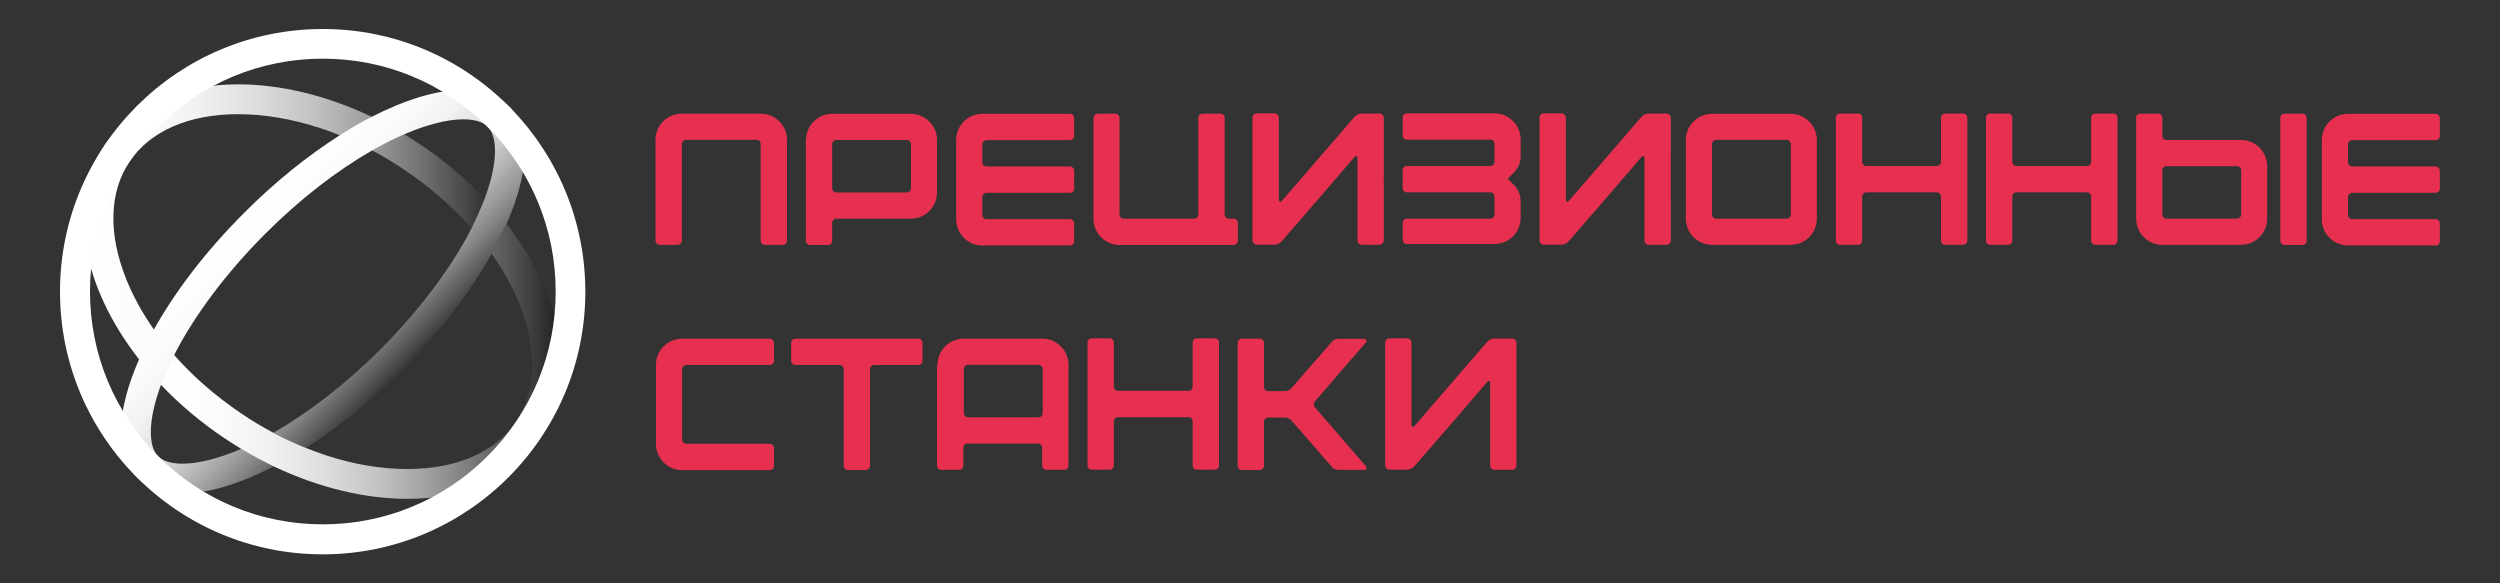 <?xml version="1.0" encoding="UTF-8"?> <svg xmlns="http://www.w3.org/2000/svg" xmlns:xlink="http://www.w3.org/1999/xlink" id="_Слой_1" data-name="Слой_1" version="1.1" viewBox="0 0 150 35"><rect x="0" y="0" width="150" height="35" fill="#333333" stroke="none"/><defs><style> .st0 { fill: #e7304f; } .st1 { fill: #fff; } .st2 { fill: url(#_Безымянный_градиент_181); } .st3 { fill: url(#_Безымянный_градиент_18); } .st4 { fill: url(#_Безымянный_градиент_121); } </style><linearGradient id="_Безымянный_градиент_18" data-name="Безымянный градиент 18" x1="5.01" y1="14.08" x2="30.39" y2="14.08" gradientUnits="userSpaceOnUse"><stop offset="0" stop-color="#fff"></stop><stop offset=".15" stop-color="#fbfbfb"></stop><stop offset=".28" stop-color="#f0f0f0"></stop><stop offset=".41" stop-color="#ddd"></stop><stop offset=".54" stop-color="#c3c3c3"></stop><stop offset=".66" stop-color="#a2a2a1"></stop><stop offset=".78" stop-color="#797977"></stop><stop offset=".9" stop-color="#494947"></stop><stop offset="1" stop-color="#1d1d1b"></stop></linearGradient><linearGradient id="_Безымянный_градиент_121" data-name="Безымянный градиент 121" x1="14.64" y1="12.78" x2="24.09" y2="22.22" gradientUnits="userSpaceOnUse"><stop offset="0" stop-color="#fff"></stop><stop offset=".19" stop-color="#fbfbfb"></stop><stop offset=".33" stop-color="#f2f2f2"></stop><stop offset=".46" stop-color="#e1e1e1"></stop><stop offset=".59" stop-color="#cacaca"></stop><stop offset=".7" stop-color="#acacac"></stop><stop offset=".82" stop-color="#888787"></stop><stop offset=".92" stop-color="#5d5c5c"></stop><stop offset="1" stop-color="#3a3938"></stop></linearGradient><linearGradient id="_Безымянный_градиент_181" data-name="Безымянный градиент 18" x1="9.66" y1="21.68" x2="33.72" y2="21.68" xlink:href="#_Безымянный_градиент_18"></linearGradient></defs><g><path class="st3" d="M29.08,11.91c-1.1-1.15-2.37-2.23-3.8-3.2-.34-.23-.68-.44-1.02-.65-.64-.39-1.3-.74-1.95-1.05-2.73-1.3-5.51-1.95-8.02-1.95v1.79c1.56,0,3.2.28,4.88.82.41.13.82.28,1.22.45.66.27,1.31.57,1.95.91.66.35,1.31.74,1.94,1.17,1.52,1.02,2.86,2.19,4.01,3.5.08.1.17.19.25.29.34.41.66.82.95,1.23.34-.61.64-1.21.89-1.79-.4-.52-.84-1.02-1.31-1.52ZM6.29,8.7c-2.34,3.48-1.35,8.51,2.06,12.87.4.52.84,1.02,1.31,1.52.05-.12.09-.25.15-.38.19-.46.4-.93.64-1.41-.08-.1-.17-.19-.25-.29-.34-.41-.66-.82-.96-1.23-.68-.97-1.23-1.96-1.64-2.97-1.12-2.75-1.06-5.28.18-7.12,1.23-1.83,3.55-2.84,6.52-2.84v-1.79s0,0,0,0c-3.43,0-6.37,1.21-8,3.63Z"></path><path class="st4" d="M30.51,6.35c-.65-.65-1.59-.96-2.72-.96-1.54,0-3.44.57-5.49,1.62-.63.32-1.27.69-1.92,1.11-1.9,1.21-3.87,2.78-5.74,4.66-2.3,2.3-4.14,4.72-5.41,7-.34.61-.64,1.21-.89,1.79-1.35,3.08-1.5,5.7-.12,7.08.65.65,1.59.96,2.72.96,1.54,0,3.44-.57,5.49-1.63-.66-.31-1.31-.66-1.95-1.05-1.35.58-2.57.89-3.53.89-.67,0-1.17-.15-1.46-.44s-.44-.78-.44-1.45c0-.79.21-1.77.61-2.84.05-.12.09-.25.15-.38.19-.46.4-.93.64-1.41,1.22-2.39,3.12-4.92,5.46-7.27,2.05-2.05,4.27-3.78,6.43-5.01.07-.04.14-.08.21-.12.59-.33,1.16-.61,1.72-.85,1.35-.58,2.57-.89,3.53-.89.67,0,1.17.15,1.46.44.29.29.44.78.44,1.45,0,.79-.21,1.77-.61,2.84-.05.12-.09.25-.15.38-.19.46-.4.93-.64,1.41-1.22,2.39-3.12,4.92-5.46,7.27-2.05,2.05-4.27,3.78-6.43,5.01.64.34,1.29.64,1.95.91,1.9-1.21,3.87-2.78,5.74-4.66,2.3-2.3,4.14-4.72,5.41-7,.34-.61.64-1.21.89-1.79,1.35-3.08,1.5-5.7.12-7.07Z"></path><path class="st2" d="M32.44,26.3c-1.63,2.42-4.57,3.63-8,3.63-2.51,0-5.29-.65-8.02-1.95-.66-.31-1.31-.66-1.95-1.05-.34-.21-.68-.42-1.02-.65-1.43-.96-2.7-2.04-3.8-3.2.05-.12.09-.25.15-.38.19-.46.4-.93.64-1.41,1.14,1.3,2.49,2.47,4.01,3.5.63.43,1.28.82,1.94,1.17.64.34,1.29.64,1.95.91.41.16.81.31,1.22.45,1.68.55,3.32.82,4.88.82,2.97,0,5.28-1.01,6.52-2.84,1.24-1.84,1.3-4.37.18-7.12-.41-1.01-.96-2-1.65-2.97.34-.61.64-1.21.89-1.79,3.41,4.36,4.4,9.39,2.06,12.87Z"></path><path class="st1" d="M19.37,3.52c3.73,0,7.24,1.45,9.88,4.09s4.09,6.15,4.09,9.88-1.45,7.24-4.09,9.88c-2.64,2.64-6.15,4.09-9.88,4.09s-7.24-1.45-9.88-4.09-4.09-6.15-4.09-9.88,1.45-7.24,4.09-9.88,6.15-4.09,9.88-4.09M19.37,1.74C10.66,1.74,3.6,8.79,3.6,17.5s7.06,15.76,15.76,15.76,15.76-7.06,15.76-15.76S28.07,1.74,19.37,1.74h0Z"></path></g><g><path class="st0" d="M40.93,6.82h4.72c.87,0,1.57.71,1.57,1.57v6.04c0,.15-.11.26-.26.26h-1.06c-.15,0-.26-.11-.26-.26v-5.78c0-.15-.11-.26-.26-.26h-4.21c-.15,0-.26.11-.26.26v5.78c0,.15-.11.26-.26.26h-1.06c-.15,0-.26-.11-.26-.26v-6.04c0-.87.71-1.57,1.57-1.57Z"></path><path class="st0" d="M48.36,8.4c0-.87.71-1.57,1.57-1.57h4.72c.87,0,1.57.71,1.57,1.57v3.15c0,.87-.71,1.57-1.57,1.57h-4.46c-.15,0-.26.11-.26.26v1.06c0,.15-.11.26-.26.26h-1.06c-.15,0-.26-.11-.26-.26v-6.04ZM50.19,8.4c-.15,0-.26.11-.26.26v2.63c0,.15.11.26.26.26h4.21c.15,0,.26-.11.26-.26v-2.63c0-.15-.11-.26-.26-.26h-4.21Z"></path><path class="st0" d="M57.37,8.4c0-.87.71-1.57,1.57-1.57h5.25c.15,0,.26.11.26.26v1.06c0,.15-.11.26-.26.26h-4.99c-.15,0-.26.11-.26.26v1.06c0,.15.11.26.26.26h4.99c.15,0,.26.11.26.26v1.06c0,.15-.11.26-.26.26h-4.99c-.15,0-.26.11-.26.26v1.06c0,.15.11.26.26.26h4.99c.15,0,.26.11.26.26v1.06c0,.15-.11.26-.26.26h-5.25c-.87,0-1.57-.71-1.57-1.57v-4.72Z"></path><path class="st0" d="M65.85,6.82h1.06c.15,0,.26.11.26.26v5.78c0,.15.11.26.26.26h4.21c.15,0,.26-.11.26-.26v-5.78c0-.15.11-.26.26-.26h1.06c.15,0,.26.11.26.26v5.78c0,.15.11.26.26.26h.27c.15,0,.26.11.26.26v1.06c0,.15-.11.26-.26.26h-6.83c-.87,0-1.57-.71-1.57-1.57v-6.04c0-.15.11-.26.26-.26Z"></path><path class="st0" d="M82.76,14.69h-1.05c-.15,0-.26-.12-.26-.26v-4.94c0-.15-.08-.18-.18-.07-1.45,1.69-2.91,3.39-4.37,5.06-.09.11-.29.2-.43.2h-1.06c-.15,0-.26-.12-.26-.26v-7.36c0-.13.11-.26.26-.26h1.06c.13,0,.26.12.26.26v4.95s.02.08.06.09c.04.01.08,0,.11-.03l4.37-5.06c.11-.12.27-.2.44-.2h1.05c.15,0,.27.12.27.26-.01,2.45,0,4.9,0,7.36,0,.13-.12.26-.27.26Z"></path><path class="st0" d="M84.16,13.38c0-.15.11-.26.26-.26h4.99c.15,0,.26-.11.26-.26v-1.06c0-.15-.11-.26-.26-.26h-4.99c-.15,0-.26-.11-.26-.26v-1.06c0-.15.11-.26.26-.26h4.99c.15,0,.26-.11.26-.26v-1.06c0-.15-.11-.26-.26-.26h-4.99c-.15,0-.26-.11-.26-.26v-1.06c0-.15.11-.26.26-.26h5.25c.87,0,1.57.71,1.57,1.57v1.02c0,.35-.15.7-.39.94l-.39.39.39.39c.25.25.39.6.39.94v1.02c0,.87-.71,1.57-1.57,1.57h-5.25c-.15,0-.26-.11-.26-.26v-1.06Z"></path><path class="st0" d="M99.98,14.69h-1.05c-.15,0-.26-.12-.26-.26v-4.94c0-.15-.08-.18-.18-.07-1.45,1.69-2.91,3.39-4.37,5.06-.09.11-.29.2-.43.2h-1.06c-.15,0-.26-.12-.26-.26v-7.36c0-.13.11-.26.26-.26h1.06c.13,0,.26.12.26.26v4.95s.02.08.06.09c.04.01.08,0,.11-.03l4.37-5.06c.11-.12.27-.2.44-.2h1.05c.15,0,.27.12.27.26-.01,2.45,0,4.9,0,7.36,0,.13-.12.26-.27.26Z"></path><path class="st0" d="M101.15,8.4c0-.87.71-1.57,1.57-1.57h4.72c.87,0,1.57.71,1.57,1.57v4.72c0,.87-.71,1.57-1.57,1.57h-4.72c-.87,0-1.57-.71-1.57-1.57v-4.72ZM107.19,13.12c.15,0,.26-.11.26-.26v-4.21c0-.15-.11-.26-.26-.26h-4.21c-.15,0-.26.11-.26.26v4.21c0,.15.11.26.26.26h4.21Z"></path><path class="st0" d="M110.15,7.07c0-.15.11-.26.26-.26h1.06c.15,0,.26.11.26.26v2.63c0,.15.11.26.26.26h4.21c.15,0,.26-.11.26-.26v-2.63c0-.15.11-.26.26-.26h1.06c.15,0,.26.11.26.26v7.36c0,.15-.11.26-.26.26h-1.06c-.15,0-.26-.11-.26-.26v-2.63c0-.15-.11-.26-.26-.26h-4.21c-.15,0-.26.11-.26.26v2.63c0,.15-.11.26-.26.26h-1.06c-.15,0-.26-.11-.26-.26v-7.36Z"></path><path class="st0" d="M119.16,7.07c0-.15.11-.26.26-.26h1.06c.15,0,.26.11.26.26v2.63c0,.15.11.26.26.26h4.21c.15,0,.26-.11.26-.26v-2.63c0-.15.11-.26.26-.26h1.06c.15,0,.26.11.26.26v7.36c0,.15-.11.26-.26.26h-1.06c-.15,0-.26-.11-.26-.26v-2.63c0-.15-.11-.26-.26-.26h-4.21c-.15,0-.26.11-.26.26v2.63c0,.15-.11.26-.26.26h-1.06c-.15,0-.26-.11-.26-.26v-7.36Z"></path><path class="st0" d="M128.16,7.08c0-.15.11-.26.26-.26h1.06c.15,0,.26.11.26.26v1.06c0,.15.11.26.26.26h4.46c.87,0,1.57.71,1.57,1.57v3.15c0,.87-.71,1.57-1.57,1.57h-4.72c-.87,0-1.57-.71-1.57-1.57v-6.04ZM130,9.97c-.15,0-.26.11-.26.26v2.63c0,.15.11.26.26.26h4.21c.15,0,.26-.11.26-.26v-2.63c0-.15-.11-.26-.26-.26h-4.21ZM136.82,7.08c0-.15.11-.26.26-.26h1.06c.15,0,.26.11.26.26v7.36c0,.15-.11.26-.26.26h-1.06c-.15,0-.26-.11-.26-.26v-7.36Z"></path><path class="st0" d="M139.31,8.4c0-.87.71-1.57,1.57-1.57h5.25c.15,0,.26.11.26.26v1.06c0,.15-.11.26-.26.26h-4.99c-.15,0-.26.11-.26.26v1.06c0,.15.11.26.26.26h4.99c.15,0,.26.11.26.26v1.06c0,.15-.11.26-.26.26h-4.99c-.15,0-.26.11-.26.26v1.06c0,.15.11.26.26.26h4.99c.15,0,.26.11.26.26v1.06c0,.15-.11.26-.26.26h-5.25c-.87,0-1.57-.71-1.57-1.57v-4.72Z"></path><path class="st0" d="M39.36,21.89c0-.87.71-1.57,1.57-1.57h5.25c.15,0,.26.11.26.26v1.06c0,.15-.11.26-.26.26h-4.99c-.15,0-.26.11-.26.26v4.21c0,.15.11.26.26.26h4.99c.15,0,.26.11.26.26v1.06c0,.15-.11.26-.26.26h-5.25c-.87,0-1.57-.71-1.57-1.57v-4.72Z"></path><path class="st0" d="M47.73,20.32h7.36c.15,0,.26.11.26.26v1.06c0,.15-.11.26-.26.26h-2.63c-.15,0-.26.11-.26.26v5.78c0,.15-.11.26-.26.26h-1.06c-.15,0-.26-.11-.26-.26v-5.78c0-.15-.11-.26-.26-.26h-2.63c-.15,0-.26-.11-.26-.26v-1.06c0-.15.11-.26.26-.26Z"></path><path class="st0" d="M56.25,21.89c0-.87.71-1.57,1.57-1.57h4.72c.87,0,1.57.71,1.57,1.57v6.04c0,.15-.11.26-.26.26h-1.06c-.15,0-.26-.11-.26-.26v-1.06c0-.15-.11-.26-.26-.26h-4.21c-.15,0-.26.11-.26.26v1.06c0,.15-.11.26-.26.26h-1.06c-.15,0-.26-.11-.26-.26v-6.04ZM58.09,21.89c-.15,0-.26.11-.26.26v2.63c0,.15.11.26.26.26h4.21c.15,0,.26-.11.26-.26v-2.63c0-.15-.11-.26-.26-.26h-4.21Z"></path><path class="st0" d="M65.25,20.56c0-.15.11-.26.26-.26h1.06c.15,0,.26.11.26.26v2.63c0,.15.11.26.26.26h4.21c.15,0,.26-.11.26-.26v-2.63c0-.15.11-.26.26-.26h1.06c.15,0,.26.11.26.26v7.36c0,.15-.11.26-.26.26h-1.06c-.15,0-.26-.11-.26-.26v-2.63c0-.15-.11-.26-.26-.26h-4.21c-.15,0-.26.11-.26.26v2.63c0,.15-.11.26-.26.26h-1.06c-.15,0-.26-.11-.26-.26v-7.36Z"></path><path class="st0" d="M74.26,20.58c0-.15.11-.26.26-.26h1.06c.15,0,.26.11.26.26v2.63c0,.15.11.26.26.26h.98c.17,0,.33-.07.43-.2l2.38-2.74c.1-.13.26-.2.43-.2h1.56s.09.02.1.07c.02.04.01.09-.01.13l-3.06,3.53c-.1.11-.1.29,0,.4l3.06,3.53s.03.09.01.13c-.01.05-.06.07-.1.07h-1.56c-.17,0-.33-.07-.43-.2l-2.38-2.74c-.1-.13-.26-.2-.43-.2h-.98c-.15,0-.26.11-.26.26v2.63c0,.15-.11.26-.26.26h-1.06c-.15,0-.26-.11-.26-.26v-7.36Z"></path><path class="st0" d="M90.72,28.19h-1.05c-.15,0-.26-.12-.26-.26v-4.94c0-.15-.08-.18-.18-.07-1.45,1.69-2.91,3.39-4.37,5.06-.09.11-.29.2-.43.2h-1.06c-.15,0-.26-.12-.26-.26v-7.36c0-.13.11-.26.26-.26h1.06c.13,0,.26.12.26.26v4.95s.02.08.06.09c.04.01.08,0,.11-.03l4.37-5.06c.11-.12.27-.2.44-.2h1.05c.15,0,.27.12.27.26-.01,2.45,0,4.9,0,7.36,0,.13-.12.26-.27.26Z"></path></g></svg> 